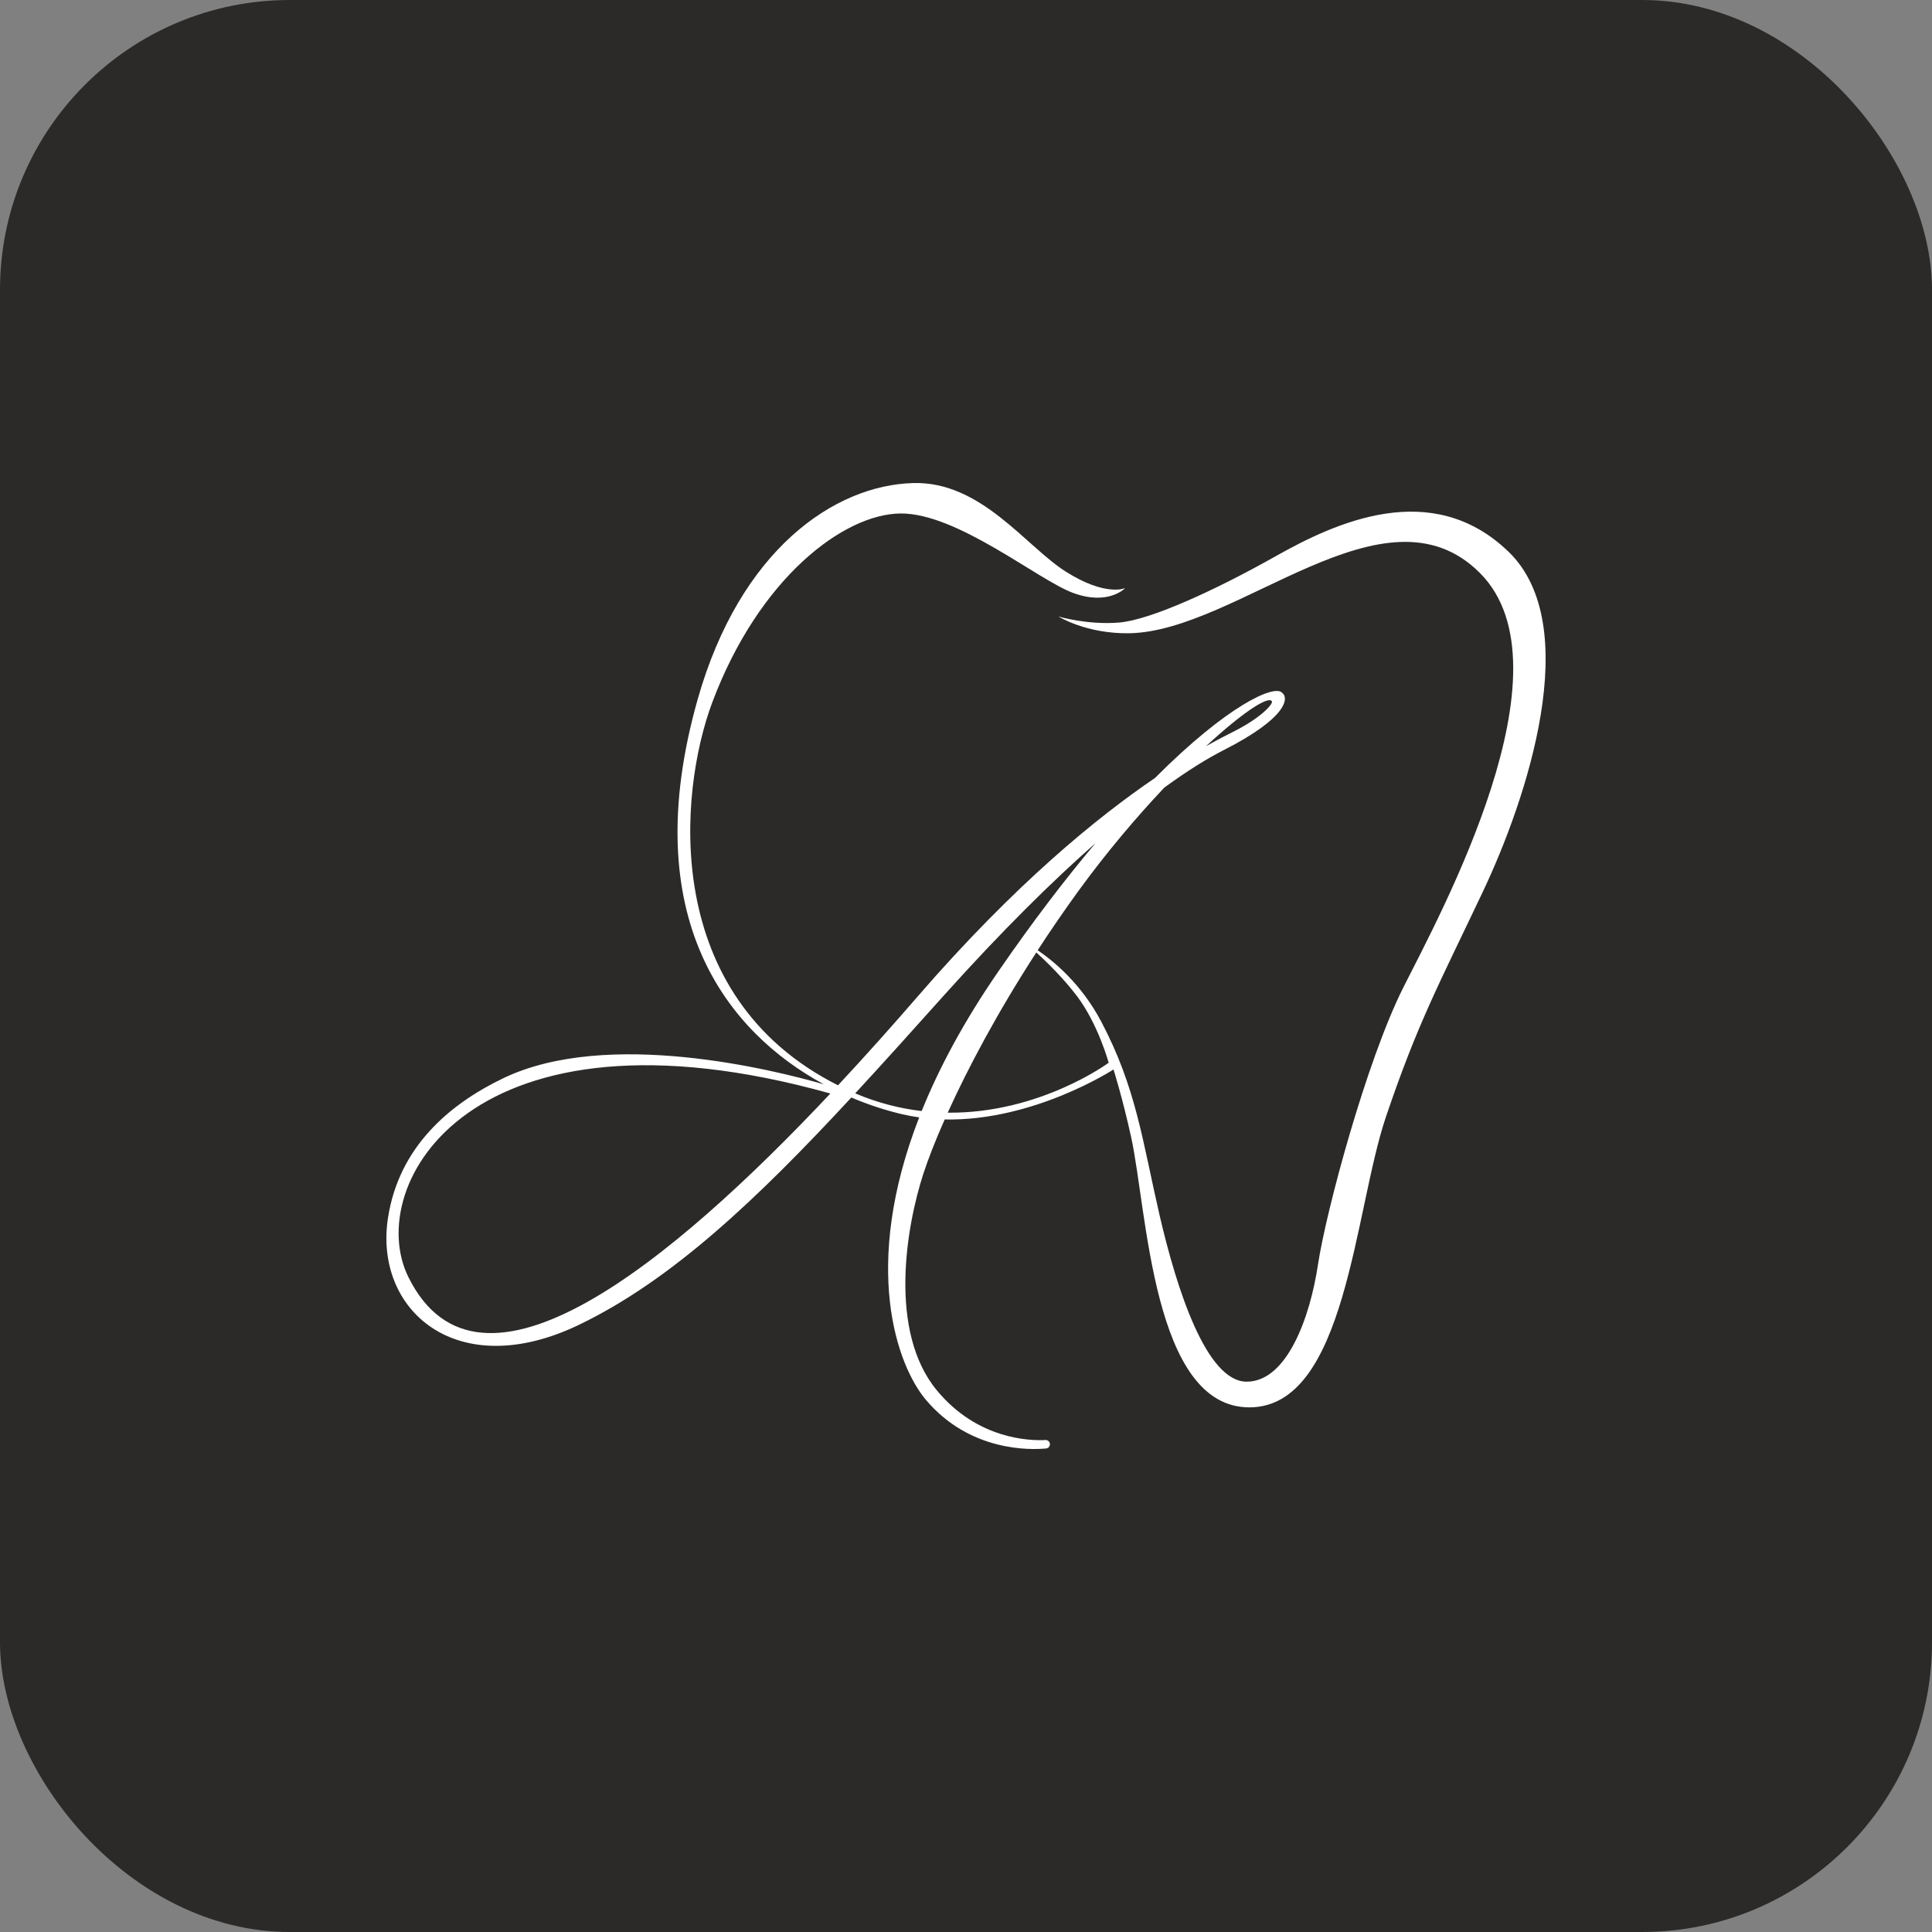 <?xml version="1.0" encoding="UTF-8"?> <svg xmlns="http://www.w3.org/2000/svg" width="40" height="40" viewBox="0 0 40 40" fill="none"><rect x="0" y="0" width="40" height="40" fill="#808080" stroke="none"/><rect width="40" height="40" rx="6" fill="#2B2A28"></rect><g clip-path="url(#clip0_307_69)"><path d="M31.227 11.418C29.641 9.892 27.644 10.822 26.413 11.515C25.182 12.209 23.829 12.833 23.172 12.889C22.516 12.944 21.914 12.764 21.914 12.764C21.914 12.764 22.488 13.124 23.377 13.111C25.634 13.075 28.67 9.892 30.639 11.862C32.608 13.832 29.818 18.923 29.052 20.449C28.287 21.975 27.453 25.083 27.288 26.178C27.124 27.274 26.646 28.606 25.811 28.606C24.977 28.606 24.362 26.692 24.006 25.152C23.651 23.612 23.526 22.531 22.803 21.157C22.388 20.368 21.812 19.896 21.484 19.674C21.744 19.274 22.024 18.865 22.324 18.451C22.912 17.643 23.533 16.912 24.107 16.305C24.599 15.947 25.007 15.697 25.328 15.534C26.645 14.865 26.696 14.451 26.541 14.34C26.381 14.173 25.418 14.597 23.913 16.107C22.729 16.912 21.019 18.297 19.001 20.629C18.487 21.223 17.93 21.848 17.35 22.47C13.674 20.622 14.044 16.415 14.748 14.539C15.716 11.963 17.47 10.64 18.646 10.631C19.822 10.622 21.491 12.009 22.22 12.277C22.949 12.545 23.296 12.176 23.296 12.176C23.296 12.176 22.896 12.361 22.065 11.834C21.233 11.307 20.314 9.962 18.907 10.001C17.267 10.046 15.323 11.39 14.447 14.47C13.155 19.019 15.078 21.379 17.058 22.45C16.029 22.153 12.583 21.289 10.427 22.32C9.292 22.863 8.262 23.753 8.034 25.207C7.733 27.122 9.456 28.648 11.991 27.427C13.913 26.501 15.677 24.826 17.626 22.723C17.996 22.88 18.356 22.994 18.687 23.071C18.802 23.098 18.916 23.118 19.031 23.134C17.826 26.23 18.573 28.273 19.169 28.981C20.08 30.061 21.336 30.02 21.659 29.989C21.703 29.985 21.737 29.947 21.737 29.902C21.737 29.851 21.695 29.811 21.646 29.814C21.328 29.831 20.235 29.806 19.392 28.78C18.393 27.566 18.756 25.408 19.12 24.292C19.217 23.997 19.363 23.618 19.559 23.177C21.406 23.216 23.054 22.142 23.054 22.142C23.054 22.142 23.244 22.744 23.419 23.543C23.754 25.069 23.861 29.138 25.867 29.138C27.873 29.138 28.037 25.069 28.693 23.127C29.35 21.184 29.787 20.389 30.699 18.466C31.611 16.542 32.814 12.944 31.228 11.418L31.227 11.418ZM26.331 14.516C26.372 14.563 26.127 14.847 25.561 15.136C25.444 15.195 25.243 15.295 24.968 15.45C25.705 14.768 26.246 14.408 26.331 14.516H26.331ZM8.453 26.436C7.519 24.541 9.754 20.561 17.192 22.64C13.911 26.127 9.923 29.42 8.453 26.436ZM19.082 23.003C18.639 22.951 18.177 22.837 17.706 22.637C18.302 21.992 18.916 21.308 19.557 20.593C20.753 19.261 21.796 18.236 22.681 17.457C22.065 18.187 21.391 19.065 20.67 20.112C19.951 21.155 19.438 22.121 19.082 23.003ZM19.621 23.038C20.034 22.125 20.647 20.967 21.456 19.719C21.68 19.924 22.029 20.266 22.302 20.629C22.739 21.212 22.954 22.003 22.954 22.003C22.954 22.003 21.531 23.056 19.621 23.037V23.038Z" fill="white"></path></g><defs><clipPath id="clip0_307_69"><rect width="24" height="20" fill="white" transform="translate(8 10)"></rect></clipPath></defs></svg> 